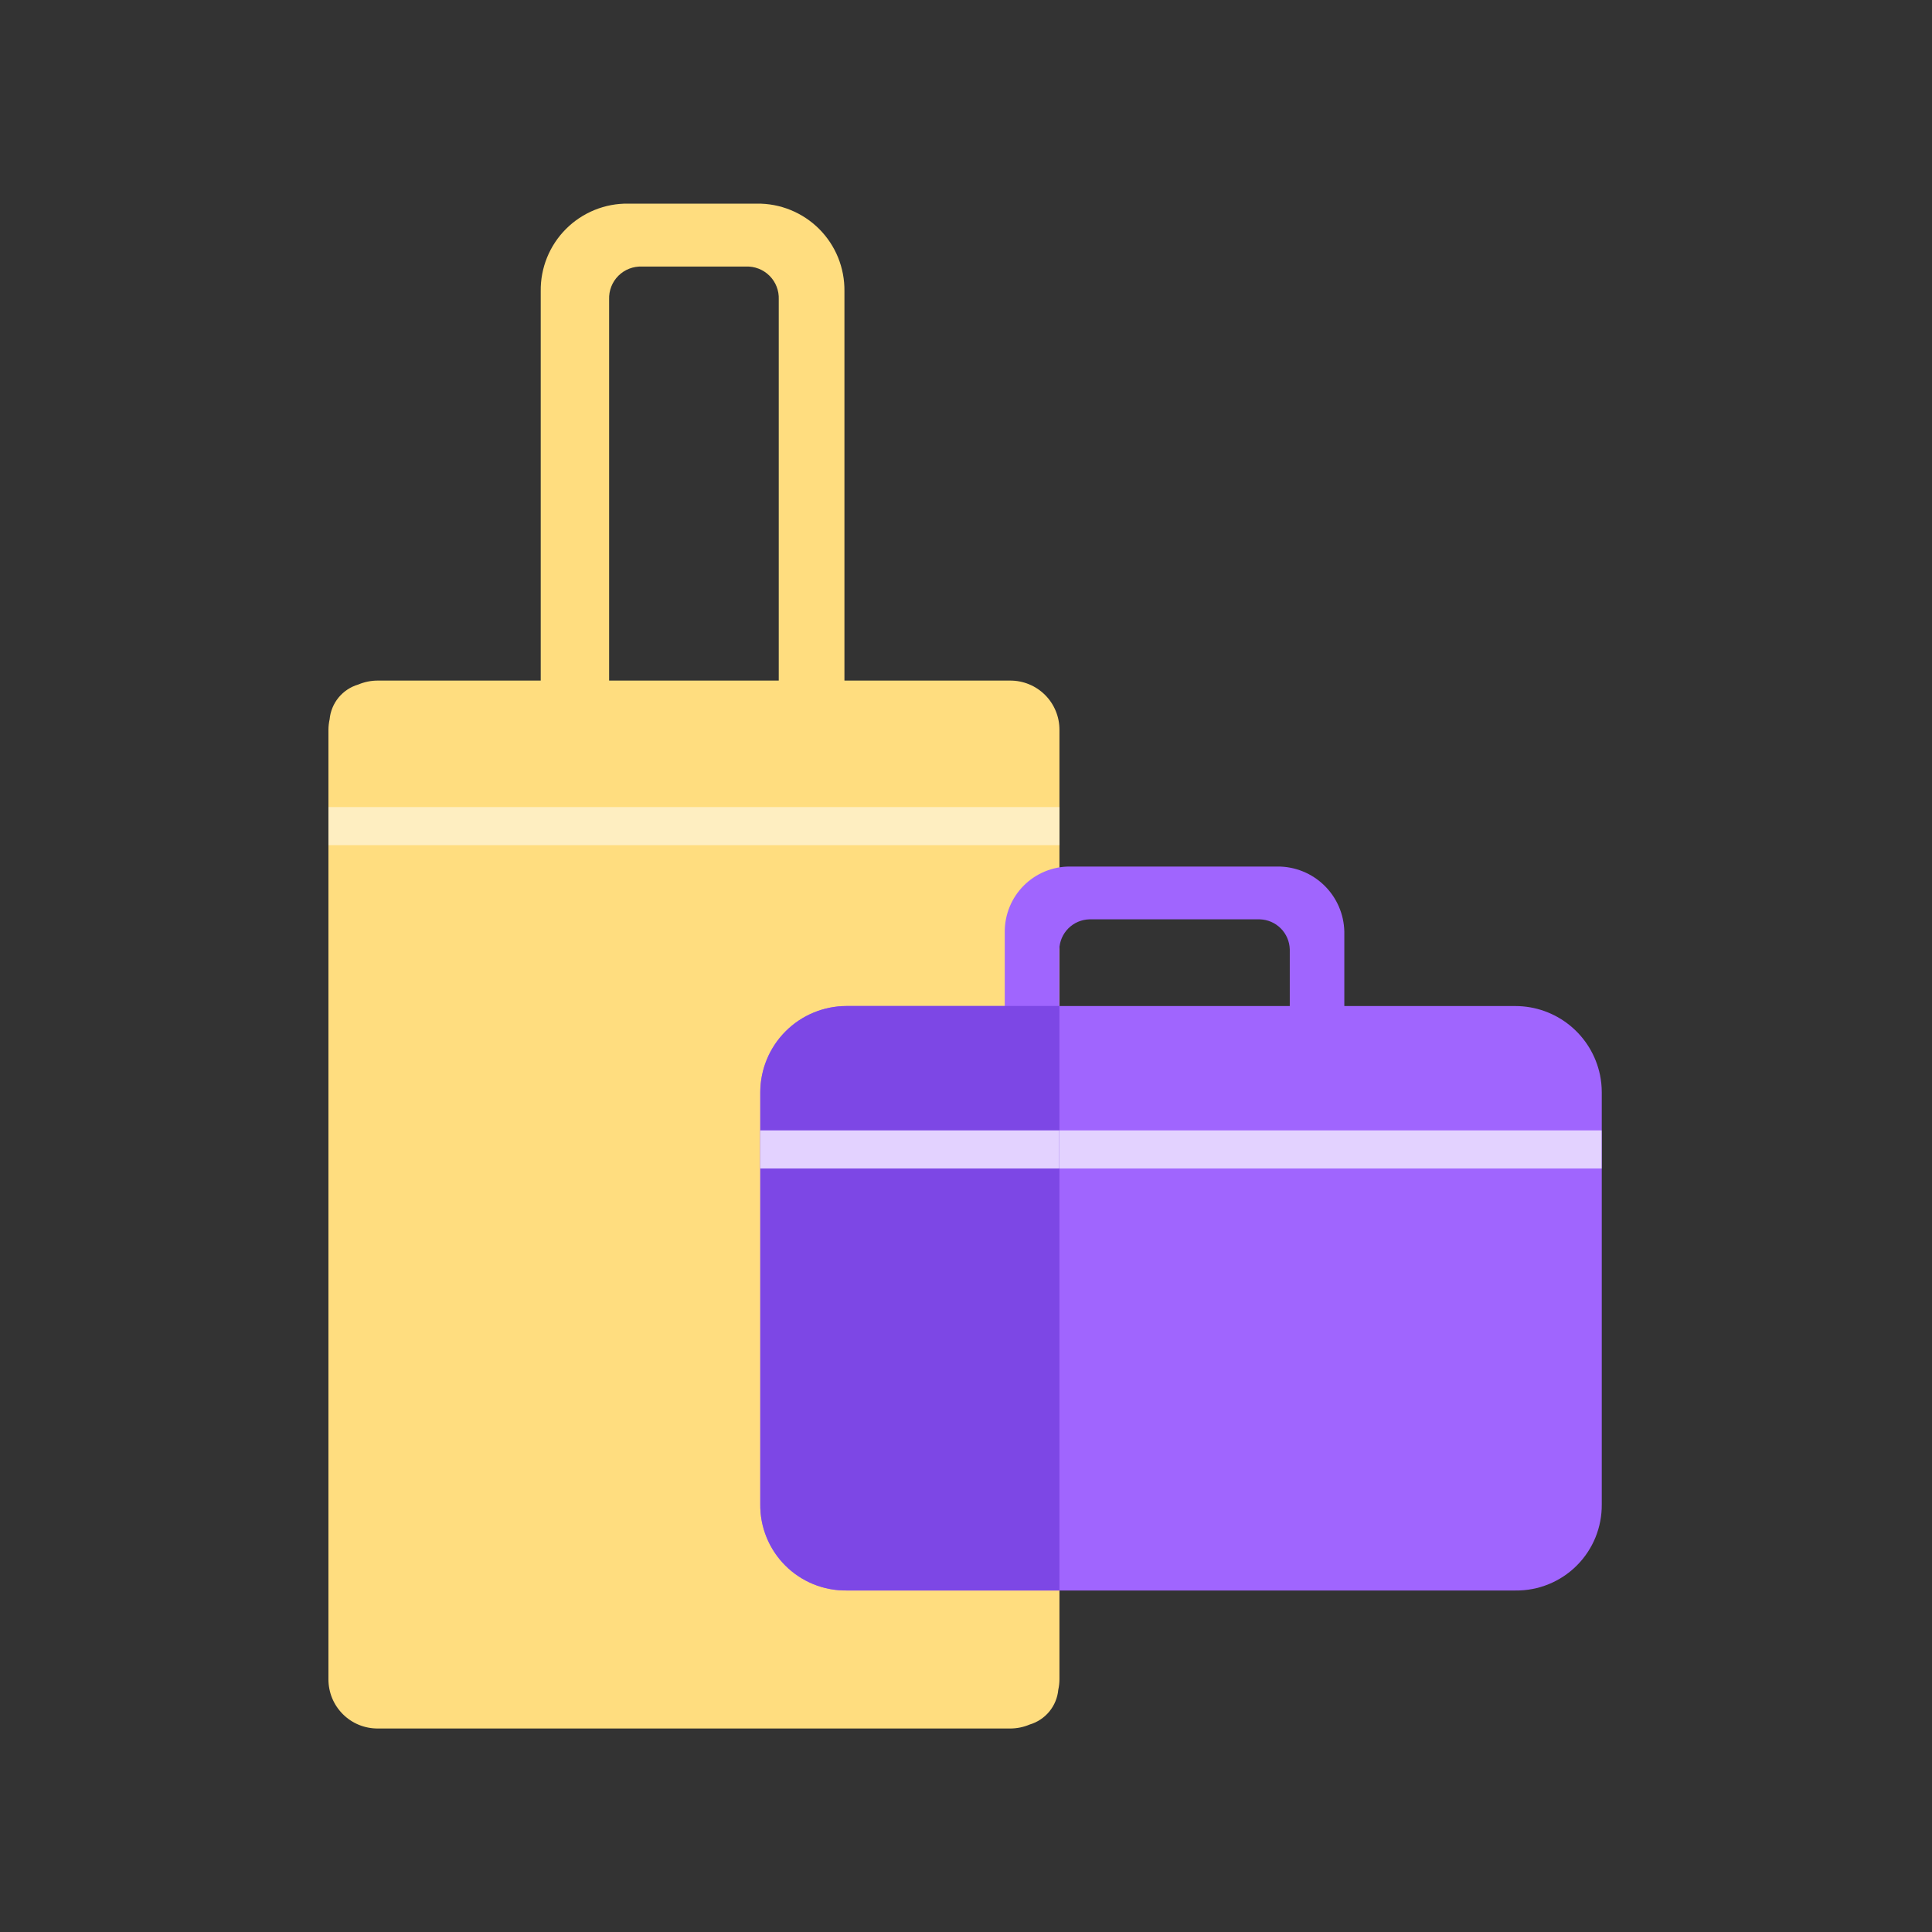 <svg width="100" height="100" viewBox="0 0 100 100" fill="none" xmlns="http://www.w3.org/2000/svg">
<rect x="0" y="0" width="100" height="100" fill="#333333" stroke="none"/>
<path d="M52.288 35.227H43.708V15.071C43.715 14.474 43.603 13.881 43.379 13.328C43.154 12.774 42.82 12.272 42.398 11.849C41.975 11.427 41.472 11.094 40.919 10.869C40.366 10.644 39.773 10.532 39.176 10.54H32.52C31.922 10.531 31.329 10.643 30.776 10.868C30.223 11.093 29.72 11.426 29.297 11.849C28.875 12.271 28.541 12.774 28.316 13.328C28.091 13.881 27.98 14.474 27.988 15.071V35.227H19.55C19.204 35.227 18.863 35.296 18.545 35.431C18.146 35.548 17.791 35.782 17.526 36.103C17.262 36.424 17.1 36.817 17.061 37.231C17.021 37.41 17.001 37.593 17 37.776V86.918C16.999 87.253 17.064 87.585 17.191 87.895C17.319 88.205 17.507 88.486 17.744 88.723C17.981 88.96 18.262 89.148 18.572 89.276C18.882 89.403 19.214 89.468 19.55 89.467H52.288C52.633 89.467 52.974 89.398 53.292 89.263C53.691 89.146 54.046 88.912 54.311 88.591C54.576 88.27 54.738 87.877 54.776 87.463C54.816 87.284 54.836 87.101 54.837 86.918V37.777C54.838 37.441 54.773 37.109 54.645 36.8C54.518 36.49 54.33 36.208 54.093 35.971C53.856 35.734 53.575 35.546 53.265 35.419C52.955 35.291 52.623 35.226 52.288 35.227ZM40.308 35.227H31.528V15.496C31.52 15.271 31.557 15.046 31.64 14.835C31.722 14.625 31.847 14.434 32.007 14.274C32.166 14.115 32.357 13.99 32.567 13.908C32.778 13.826 33.003 13.788 33.228 13.797H38.609C38.835 13.788 39.06 13.826 39.27 13.908C39.48 13.99 39.671 14.115 39.831 14.275C39.99 14.434 40.115 14.625 40.197 14.835C40.279 15.046 40.317 15.271 40.308 15.496L40.308 35.227Z" fill="#FFDD7F"/>
<path d="M82.816 55.64C82.607 54.633 82.059 53.729 81.262 53.08C80.466 52.43 79.47 52.075 78.442 52.073H69.582V48.223C69.564 47.319 69.19 46.458 68.542 45.827C67.894 45.196 67.024 44.846 66.12 44.852H55.378C54.935 44.851 54.496 44.937 54.086 45.106C53.677 45.275 53.305 45.523 52.991 45.837C52.678 46.15 52.43 46.522 52.261 46.932C52.092 47.341 52.005 47.78 52.006 48.223V52.073H43.817C42.633 52.075 41.499 52.546 40.662 53.383C39.825 54.22 39.354 55.354 39.352 56.538V77.859C39.345 78.448 39.456 79.031 39.678 79.576C39.9 80.121 40.229 80.616 40.645 81.032C41.061 81.448 41.556 81.776 42.1 81.998C42.645 82.22 43.229 82.331 43.817 82.324H78.442C79.03 82.331 79.614 82.22 80.158 81.998C80.703 81.776 81.198 81.448 81.614 81.032C82.03 80.616 82.359 80.121 82.581 79.576C82.803 79.031 82.913 78.448 82.907 77.859V56.538C82.907 56.236 82.876 55.935 82.816 55.64ZM66.758 52.073H54.831V49.134C54.843 48.727 55.01 48.34 55.298 48.052C55.586 47.764 55.973 47.597 56.38 47.585H65.209C65.616 47.597 66.003 47.764 66.291 48.052C66.579 48.34 66.746 48.727 66.758 49.134L66.758 52.073Z" fill="#A065FE"/>
<path d="M82.899 58.508H39.352V60.481H82.899V58.508Z" fill="#E3D2FF"/>
<path d="M54.837 52.07H43.817C42.633 52.072 41.498 52.543 40.662 53.38C39.825 54.217 39.354 55.352 39.352 56.535V77.857C39.345 78.445 39.456 79.029 39.678 79.573C39.9 80.118 40.229 80.613 40.645 81.029C41.06 81.445 41.555 81.773 42.1 81.996C42.645 82.218 43.228 82.328 43.817 82.322H54.837V52.07Z" fill="#7D47E5"/>
<path d="M54.83 58.508H39.352V60.481H54.83V58.508Z" fill="#E3D2FF"/>
<path d="M54.837 41.773H17V43.747H54.837V41.773Z" fill="#FEEEC1"/>
</svg>
